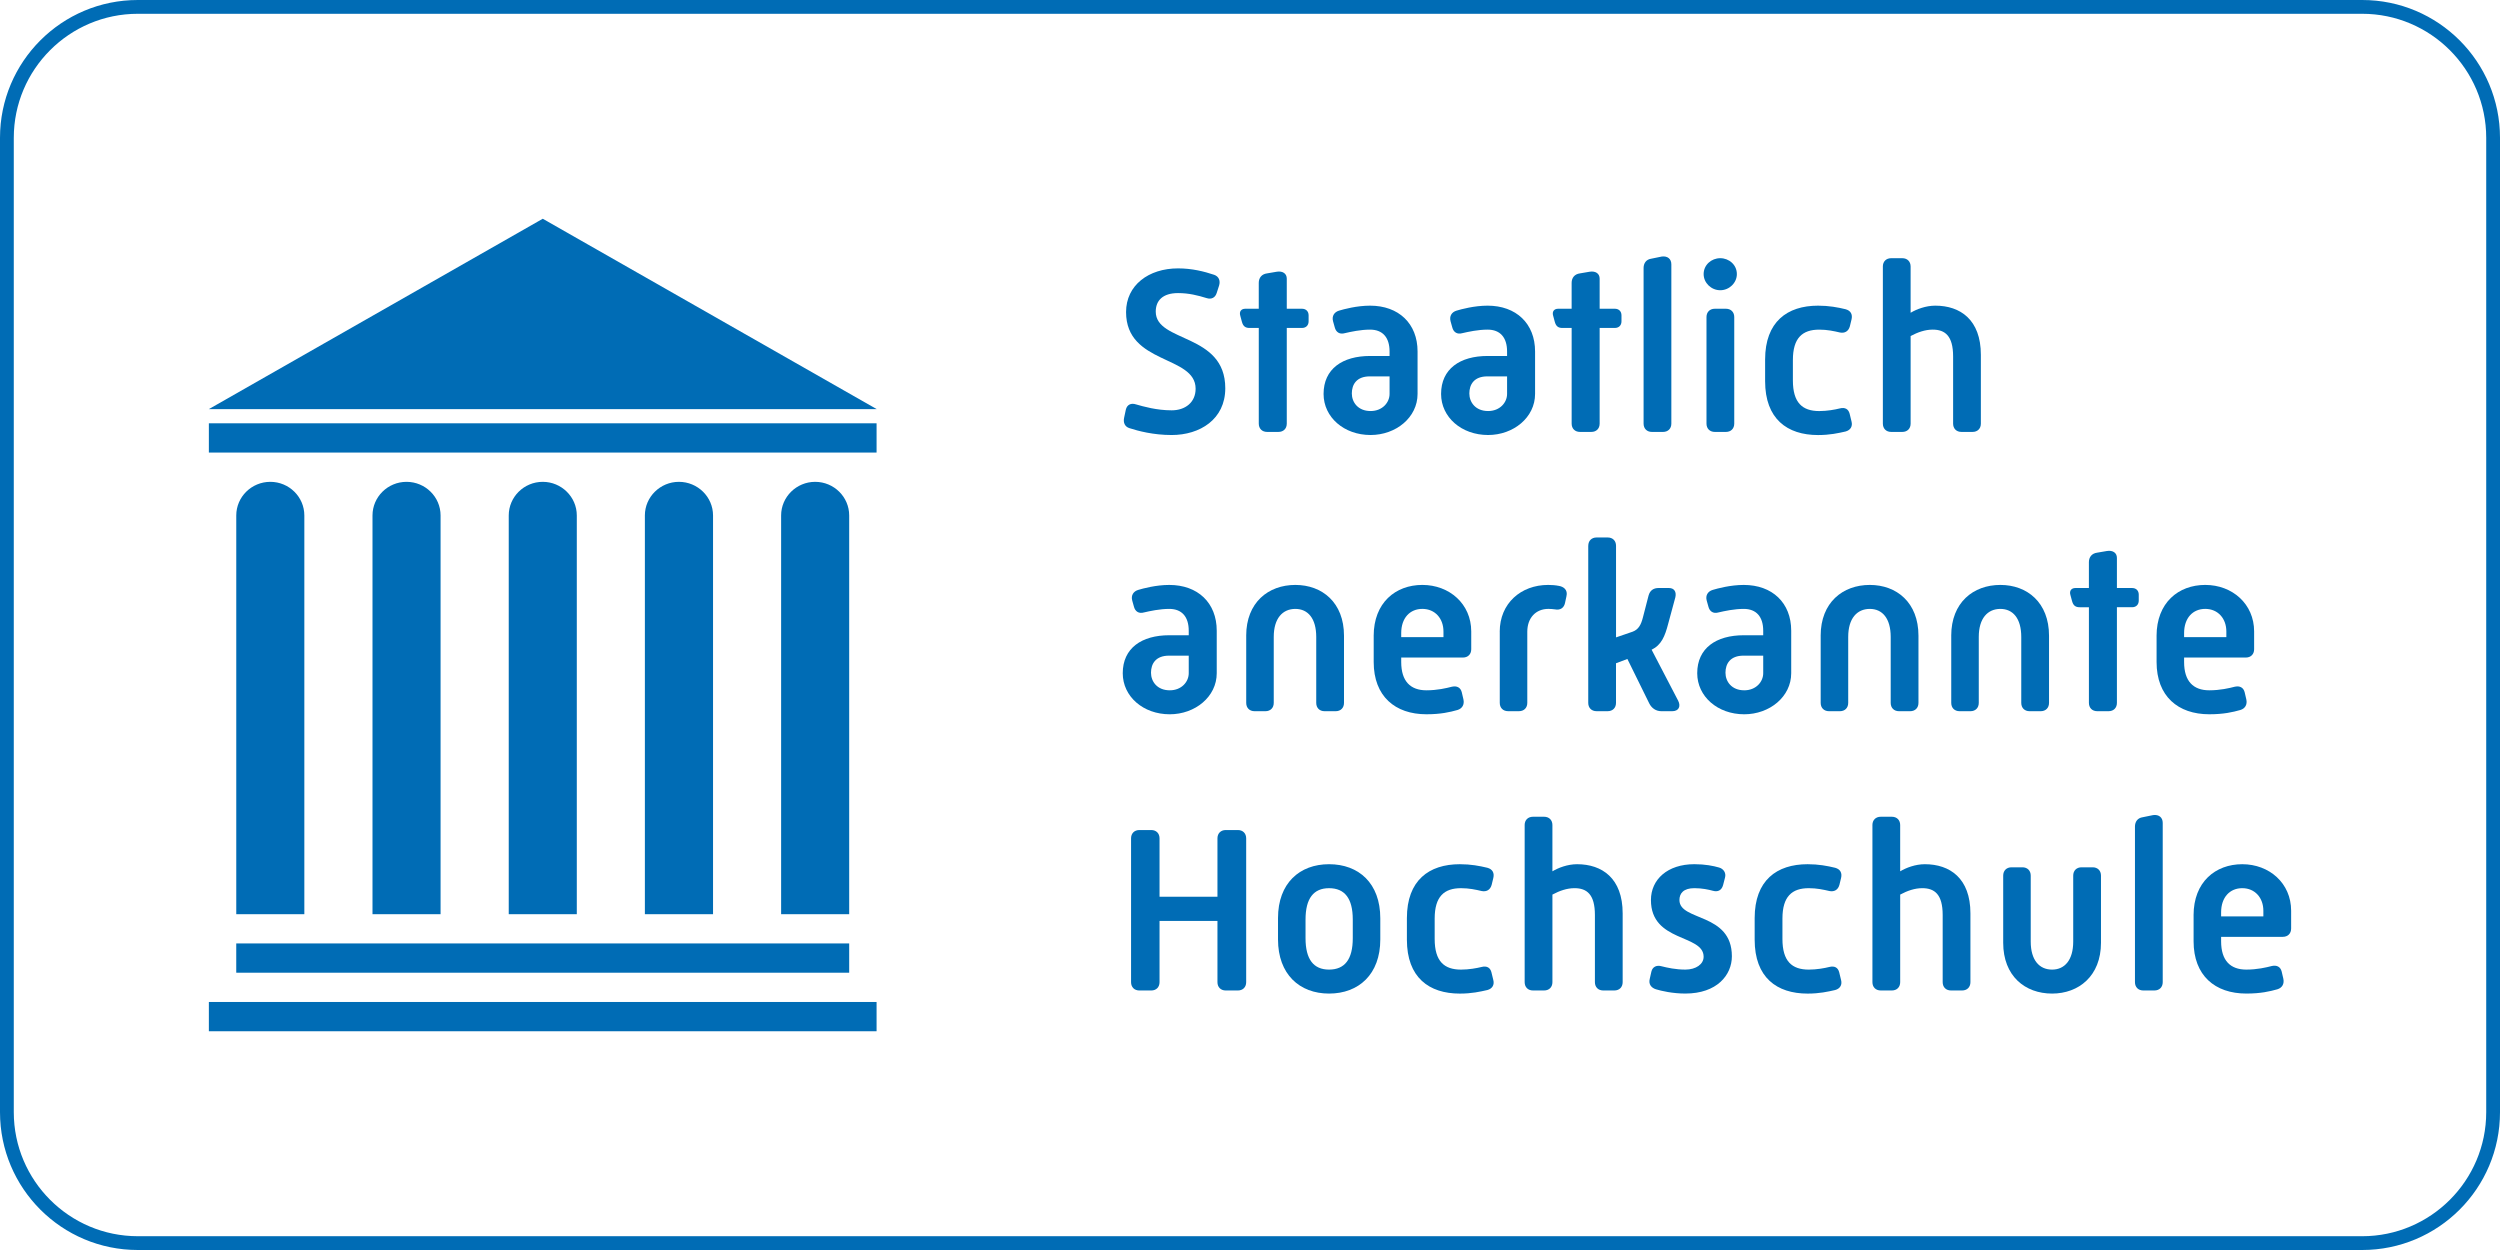 <?xml version="1.0" encoding="UTF-8"?>
<svg xmlns="http://www.w3.org/2000/svg" id="uuid-d95fdc77-032d-4703-9e45-ab835625e8b5" viewBox="0 0 200 100" width="200" height="100"><defs><style>.uuid-1d1ff814-f32a-412e-b760-42713e447b01{fill:#006cb5;}</style></defs><polygon class="uuid-1d1ff814-f32a-412e-b760-42713e447b01" points="70.126 36.205 16.709 36.205 16.709 33.864 70.126 33.864 70.126 36.205"/><polygon class="uuid-1d1ff814-f32a-412e-b760-42713e447b01" points="67.935 77.817 18.9 77.817 18.9 75.475 67.935 75.475 67.935 77.817"/><polygon class="uuid-1d1ff814-f32a-412e-b760-42713e447b01" points="70.126 82.5 16.709 82.5 16.709 80.158 70.126 80.158 70.126 82.5"/><polygon class="uuid-1d1ff814-f32a-412e-b760-42713e447b01" points="16.709 32.728 70.134 32.728 43.421 17.5 16.709 32.728"/><path class="uuid-1d1ff814-f32a-412e-b760-42713e447b01" d="m21.624,38.547c1.502,0,2.723,1.207,2.723,2.69v31.897h-5.446v-31.897c0-1.483,1.222-2.69,2.724-2.69Z"/><path class="uuid-1d1ff814-f32a-412e-b760-42713e447b01" d="m32.522,38.547c1.502,0,2.724,1.207,2.724,2.69v31.897h-5.446v-31.897c0-1.483,1.221-2.69,2.723-2.69Z"/><path class="uuid-1d1ff814-f32a-412e-b760-42713e447b01" d="m43.421,38.547c1.494,0,2.723,1.207,2.723,2.69v31.897h-5.445v-31.897c0-1.483,1.221-2.69,2.723-2.69Z"/><path class="uuid-1d1ff814-f32a-412e-b760-42713e447b01" d="m54.313,38.547c1.502,0,2.73,1.207,2.73,2.69v31.897h-5.453v-31.897c0-1.483,1.229-2.69,2.723-2.69Z"/><path class="uuid-1d1ff814-f32a-412e-b760-42713e447b01" d="m65.212,38.547c1.502,0,2.723,1.207,2.723,2.69v31.897h-5.445v-31.897c0-1.483,1.228-2.69,2.723-2.69Z"/><path class="uuid-1d1ff814-f32a-412e-b760-42713e447b01" d="m89.934,33.397l.133-.627c.095-.399.418-.551.816-.418.589.17,1.652.474,2.848.474,1.102,0,1.918-.645,1.918-1.728,0-2.696-5.564-1.918-5.564-6.133,0-2.146,1.804-3.494,4.159-3.494,1.12,0,2.089.247,2.886.513.38.133.513.475.399.855l-.19.589c-.114.379-.418.55-.816.418-.683-.209-1.405-.399-2.279-.399-1.234,0-1.785.608-1.785,1.481,0,2.506,5.563,1.689,5.563,6.133,0,2.488-2.032,3.741-4.291,3.741-1.462,0-2.677-.323-3.38-.551-.361-.114-.513-.436-.418-.854Z"/><path class="uuid-1d1ff814-f32a-412e-b760-42713e447b01" d="m100.702,26.237h-.741c-.323,0-.512-.132-.608-.493l-.133-.493c-.095-.323.076-.551.399-.551h1.082v-2.069c0-.399.228-.703.664-.76l.779-.133c.475-.076.798.152.798.551v2.411h1.215c.323,0,.532.209.532.531v.475c0,.323-.209.531-.532.531h-1.215v7.653c0,.398-.266.664-.664.664h-.912c-.399,0-.664-.266-.664-.664v-7.653Z"/><path class="uuid-1d1ff814-f32a-412e-b760-42713e447b01" d="m109.608,28.478h1.557v-.36c0-1.121-.551-1.748-1.557-1.748-.759,0-1.538.171-2.032.285-.399.115-.702-.076-.798-.474l-.133-.475c-.114-.418.095-.74.475-.854.38-.115,1.424-.399,2.487-.399,2.279,0,3.798,1.424,3.798,3.665v3.398c0,1.881-1.728,3.285-3.76,3.285-2.126,0-3.759-1.424-3.759-3.285,0-2.012,1.519-3.038,3.722-3.038Zm.038,4.405c.95,0,1.519-.684,1.519-1.368v-1.405h-1.576c-1.063,0-1.443.646-1.443,1.367,0,.703.494,1.406,1.5,1.406Z"/><path class="uuid-1d1ff814-f32a-412e-b760-42713e447b01" d="m119.009,28.478h1.557v-.36c0-1.121-.551-1.748-1.557-1.748-.759,0-1.538.171-2.032.285-.399.115-.702-.076-.798-.474l-.133-.475c-.114-.418.095-.74.475-.854.38-.115,1.424-.399,2.487-.399,2.279,0,3.798,1.424,3.798,3.665v3.398c0,1.881-1.728,3.285-3.76,3.285-2.126,0-3.759-1.424-3.759-3.285,0-2.012,1.519-3.038,3.722-3.038Zm.038,4.405c.95,0,1.519-.684,1.519-1.368v-1.405h-1.576c-1.063,0-1.443.646-1.443,1.367,0,.703.494,1.406,1.5,1.406Z"/><path class="uuid-1d1ff814-f32a-412e-b760-42713e447b01" d="m125.732,26.237h-.741c-.323,0-.512-.132-.608-.493l-.133-.493c-.095-.323.076-.551.399-.551h1.082v-2.069c0-.399.228-.703.664-.76l.779-.133c.475-.076.798.152.798.551v2.411h1.215c.323,0,.532.209.532.531v.475c0,.323-.209.531-.532.531h-1.215v7.653c0,.398-.266.664-.664.664h-.912c-.399,0-.664-.266-.664-.664v-7.653Z"/><path class="uuid-1d1ff814-f32a-412e-b760-42713e447b01" d="m131.486,21.453c0-.399.209-.703.627-.76l.835-.171c.456-.057.76.189.76.627v12.741c0,.398-.266.664-.665.664h-.892c-.399,0-.664-.266-.664-.664v-12.437Z"/><path class="uuid-1d1ff814-f32a-412e-b760-42713e447b01" d="m136.291,21.927c0-.74.627-1.272,1.329-1.272.703,0,1.329.531,1.329,1.272,0,.703-.608,1.292-1.329,1.292-.721,0-1.329-.589-1.329-1.292Zm.228,3.437c0-.398.266-.664.664-.664h.892c.399,0,.665.266.665.664v8.526c0,.398-.266.664-.665.664h-.892c-.399,0-.664-.266-.664-.664v-8.526Z"/><path class="uuid-1d1ff814-f32a-412e-b760-42713e447b01" d="m141.209,28.763c0-3.019,1.766-4.31,4.235-4.31.873,0,1.576.133,2.203.285.418.115.57.418.475.817l-.133.551c-.114.418-.437.569-.798.493-.494-.114-1.006-.228-1.652-.228-1.348,0-2.108.664-2.108,2.431v1.633c0,1.786.76,2.45,2.108,2.45.627,0,1.254-.114,1.633-.209.437-.114.703.057.798.418l.152.627c.095.36-.057.684-.475.798-.589.133-1.253.285-2.203.285-2.468,0-4.235-1.291-4.235-4.31v-1.728Z"/><path class="uuid-1d1ff814-f32a-412e-b760-42713e447b01" d="m150.628,21.32c0-.399.266-.664.664-.664h.892c.399,0,.665.265.665.664v3.702c.475-.285,1.215-.569,1.974-.569,1.994,0,3.646,1.12,3.646,3.93v5.507c0,.398-.266.664-.664.664h-.892c-.399,0-.664-.266-.664-.664v-5.374c0-1.651-.646-2.146-1.633-2.146-.608,0-1.196.209-1.766.513v7.007c0,.398-.266.664-.665.664h-.892c-.399,0-.664-.266-.664-.664v-12.57Z"/><path class="uuid-1d1ff814-f32a-412e-b760-42713e447b01" d="m93.542,50.82h1.557v-.36c0-1.121-.551-1.748-1.557-1.748-.759,0-1.538.171-2.032.285-.399.115-.702-.076-.798-.474l-.133-.475c-.114-.418.095-.74.475-.854.38-.115,1.424-.399,2.487-.399,2.279,0,3.798,1.424,3.798,3.665v3.398c0,1.881-1.728,3.285-3.76,3.285-2.126,0-3.759-1.424-3.759-3.285,0-2.012,1.519-3.038,3.722-3.038Zm.038,4.405c.95,0,1.519-.684,1.519-1.368v-1.405h-1.576c-1.063,0-1.443.646-1.443,1.367,0,.703.494,1.406,1.5,1.406Z"/><path class="uuid-1d1ff814-f32a-412e-b760-42713e447b01" d="m99.696,50.858c0-2.658,1.766-4.064,3.931-4.064,2.145,0,3.893,1.406,3.893,4.064v5.374c0,.398-.266.664-.664.664h-.893c-.399,0-.664-.266-.664-.664v-5.279c0-1.481-.664-2.241-1.671-2.241-1.025,0-1.728.76-1.728,2.241v5.279c0,.398-.266.664-.664.664h-.873c-.399,0-.665-.266-.665-.664v-5.374Z"/><path class="uuid-1d1ff814-f32a-412e-b760-42713e447b01" d="m109.894,50.877c0-2.659,1.747-4.083,3.893-4.083,2.165,0,3.912,1.519,3.912,3.722v1.424c0,.399-.266.664-.665.664h-4.937v.361c0,1.538.741,2.26,2.013,2.26.873,0,1.595-.171,2.032-.285.399-.095.702.056.798.436l.133.57c.095.418-.095.74-.475.854-.608.171-1.329.342-2.487.342-2.507,0-4.216-1.443-4.216-4.177v-2.089Zm5.583.094v-.456c0-1.025-.665-1.804-1.69-1.804-.987,0-1.69.722-1.69,1.937v.323h3.38Z"/><path class="uuid-1d1ff814-f32a-412e-b760-42713e447b01" d="m119.978,50.535c0-2.26,1.69-3.741,3.874-3.741.266,0,.57.019.855.076.36.057.74.304.608.835l-.114.532c-.076.36-.342.607-.816.512-.133-.018-.323-.038-.512-.038-1.026,0-1.69.741-1.69,1.823v5.697c0,.398-.266.664-.664.664h-.873c-.399,0-.665-.266-.665-.664v-5.697Z"/><path class="uuid-1d1ff814-f32a-412e-b760-42713e447b01" d="m127.062,43.662c0-.399.266-.664.664-.664h.892c.399,0,.665.265.665.664v7.329l1.329-.456c.456-.171.665-.532.816-1.12l.456-1.766c.114-.418.399-.608.797-.608h.836c.437,0,.608.323.512.741l-.57,2.107c-.266,1.026-.55,1.709-1.329,2.089l2.126,4.083c.228.456.038.835-.475.835h-.873c-.437,0-.779-.247-.969-.627l-1.747-3.551-.911.342v3.171c0,.398-.266.664-.665.664h-.892c-.399,0-.664-.266-.664-.664v-12.57Z"/><path class="uuid-1d1ff814-f32a-412e-b760-42713e447b01" d="m139.5,50.82h1.557v-.36c0-1.121-.551-1.748-1.557-1.748-.759,0-1.538.171-2.032.285-.399.115-.702-.076-.798-.474l-.133-.475c-.114-.418.095-.74.475-.854.38-.115,1.424-.399,2.487-.399,2.279,0,3.798,1.424,3.798,3.665v3.398c0,1.881-1.728,3.285-3.759,3.285-2.127,0-3.76-1.424-3.76-3.285,0-2.012,1.519-3.038,3.722-3.038Zm.038,4.405c.949,0,1.519-.684,1.519-1.368v-1.405h-1.576c-1.063,0-1.443.646-1.443,1.367,0,.703.494,1.406,1.5,1.406Z"/><path class="uuid-1d1ff814-f32a-412e-b760-42713e447b01" d="m145.653,50.858c0-2.658,1.766-4.064,3.931-4.064,2.145,0,3.893,1.406,3.893,4.064v5.374c0,.398-.266.664-.664.664h-.893c-.399,0-.664-.266-.664-.664v-5.279c0-1.481-.664-2.241-1.671-2.241-1.025,0-1.728.76-1.728,2.241v5.279c0,.398-.266.664-.664.664h-.873c-.399,0-.665-.266-.665-.664v-5.374Z"/><path class="uuid-1d1ff814-f32a-412e-b760-42713e447b01" d="m156.098,50.858c0-2.658,1.766-4.064,3.931-4.064,2.145,0,3.893,1.406,3.893,4.064v5.374c0,.398-.266.664-.664.664h-.893c-.399,0-.664-.266-.664-.664v-5.279c0-1.481-.664-2.241-1.671-2.241-1.025,0-1.728.76-1.728,2.241v5.279c0,.398-.266.664-.664.664h-.873c-.399,0-.665-.266-.665-.664v-5.374Z"/><path class="uuid-1d1ff814-f32a-412e-b760-42713e447b01" d="m167.113,48.579h-.741c-.323,0-.512-.132-.608-.493l-.133-.493c-.095-.323.076-.551.399-.551h1.082v-2.069c0-.399.228-.703.664-.76l.779-.133c.475-.076.798.152.798.551v2.411h1.215c.323,0,.532.209.532.531v.475c0,.323-.209.531-.532.531h-1.215v7.653c0,.398-.266.664-.664.664h-.912c-.399,0-.664-.266-.664-.664v-7.653Z"/><path class="uuid-1d1ff814-f32a-412e-b760-42713e447b01" d="m172.525,50.877c0-2.659,1.747-4.083,3.893-4.083,2.165,0,3.912,1.519,3.912,3.722v1.424c0,.399-.266.664-.665.664h-4.937v.361c0,1.538.741,2.26,2.013,2.26.873,0,1.595-.171,2.032-.285.399-.095.702.056.798.436l.133.57c.095.418-.095.74-.475.854-.608.171-1.329.342-2.487.342-2.506,0-4.216-1.443-4.216-4.177v-2.089Zm5.583.094v-.456c0-1.025-.665-1.804-1.69-1.804-.987,0-1.69.722-1.69,1.937v.323h3.38Z"/><path class="uuid-1d1ff814-f32a-412e-b760-42713e447b01" d="m90.485,67.067c0-.398.266-.664.664-.664h.95c.399,0,.664.266.664.664v4.672h4.633v-4.672c0-.398.266-.664.665-.664h.968c.399,0,.665.266.665.664v11.508c0,.398-.266.664-.665.664h-.968c-.399,0-.665-.266-.665-.664v-4.899h-4.633v4.899c0,.398-.266.664-.664.664h-.95c-.398,0-.664-.266-.664-.664v-11.508Z"/><path class="uuid-1d1ff814-f32a-412e-b760-42713e447b01" d="m102.241,73.447c0-2.791,1.728-4.31,4.082-4.31,2.374,0,4.101,1.519,4.101,4.33v1.689c0,2.792-1.728,4.33-4.101,4.33-2.354,0-4.082-1.538-4.082-4.33v-1.709Zm4.082,4.121c1.253,0,1.899-.817,1.899-2.506v-1.501c0-1.689-.646-2.506-1.899-2.506-1.234,0-1.88.817-1.88,2.506v1.501c0,1.689.646,2.506,1.88,2.506Z"/><path class="uuid-1d1ff814-f32a-412e-b760-42713e447b01" d="m112.552,73.447c0-3.019,1.766-4.31,4.235-4.31.873,0,1.576.133,2.203.285.418.115.57.418.475.817l-.133.551c-.114.418-.437.569-.798.493-.494-.114-1.006-.228-1.652-.228-1.348,0-2.108.664-2.108,2.431v1.633c0,1.786.76,2.45,2.108,2.45.627,0,1.254-.114,1.633-.209.437-.114.703.056.798.418l.152.627c.095.36-.057.684-.475.798-.589.133-1.253.285-2.203.285-2.468,0-4.235-1.291-4.235-4.31v-1.728Z"/><path class="uuid-1d1ff814-f32a-412e-b760-42713e447b01" d="m121.972,66.004c0-.399.266-.664.664-.664h.892c.399,0,.665.265.665.664v3.702c.475-.285,1.215-.569,1.974-.569,1.994,0,3.646,1.12,3.646,3.93v5.507c0,.398-.266.664-.664.664h-.892c-.399,0-.664-.266-.664-.664v-5.374c0-1.651-.646-2.146-1.633-2.146-.608,0-1.196.209-1.766.513v7.007c0,.398-.266.664-.665.664h-.892c-.399,0-.664-.266-.664-.664v-12.57Z"/><path class="uuid-1d1ff814-f32a-412e-b760-42713e447b01" d="m132.113,77.72c.095-.38.418-.531.816-.418.456.114,1.12.266,1.899.266.854,0,1.462-.437,1.462-1.026,0-1.822-4.215-1.138-4.215-4.538,0-1.652,1.329-2.868,3.475-2.868.854,0,1.519.133,1.974.266.342.094.589.418.475.816l-.152.589c-.114.418-.418.57-.816.456-.342-.094-.873-.209-1.481-.209-.874,0-1.196.418-1.196.95,0,1.709,4.196.987,4.196,4.5,0,1.5-1.196,2.981-3.722,2.981-1.025,0-1.918-.209-2.355-.342-.36-.114-.608-.398-.493-.835l.133-.589Z"/><path class="uuid-1d1ff814-f32a-412e-b760-42713e447b01" d="m140.373,73.447c0-3.019,1.766-4.31,4.235-4.31.873,0,1.576.133,2.203.285.418.115.57.418.475.817l-.133.551c-.114.418-.437.569-.798.493-.494-.114-1.006-.228-1.652-.228-1.348,0-2.108.664-2.108,2.431v1.633c0,1.786.76,2.45,2.108,2.45.627,0,1.254-.114,1.633-.209.437-.114.703.056.798.418l.152.627c.095.36-.057.684-.475.798-.589.133-1.253.285-2.203.285-2.468,0-4.235-1.291-4.235-4.31v-1.728Z"/><path class="uuid-1d1ff814-f32a-412e-b760-42713e447b01" d="m149.793,66.004c0-.399.266-.664.664-.664h.892c.399,0,.665.265.665.664v3.702c.475-.285,1.215-.569,1.974-.569,1.994,0,3.646,1.12,3.646,3.93v5.507c0,.398-.266.664-.664.664h-.892c-.399,0-.664-.266-.664-.664v-5.374c0-1.651-.646-2.146-1.633-2.146-.608,0-1.196.209-1.766.513v7.007c0,.398-.266.664-.665.664h-.892c-.399,0-.664-.266-.664-.664v-12.57Z"/><path class="uuid-1d1ff814-f32a-412e-b760-42713e447b01" d="m160.256,70.048c0-.398.266-.664.665-.664h.873c.399,0,.664.266.664.664v5.279c0,1.481.684,2.241,1.709,2.241,1.006,0,1.69-.76,1.69-2.241v-5.279c0-.398.266-.664.664-.664h.893c.399,0,.664.266.664.664v5.374c0,2.659-1.785,4.064-3.911,4.064-2.165,0-3.912-1.405-3.912-4.064v-5.374Z"/><path class="uuid-1d1ff814-f32a-412e-b760-42713e447b01" d="m170.796,66.137c0-.399.209-.703.627-.76l.835-.171c.456-.057.76.189.76.627v12.741c0,.398-.266.664-.665.664h-.892c-.399,0-.664-.266-.664-.664v-12.437Z"/><path class="uuid-1d1ff814-f32a-412e-b760-42713e447b01" d="m175.486,73.22c0-2.659,1.747-4.083,3.893-4.083,2.165,0,3.912,1.519,3.912,3.722v1.424c0,.399-.266.664-.665.664h-4.937v.361c0,1.538.741,2.26,2.013,2.26.873,0,1.595-.171,2.032-.285.399-.095.702.056.798.436l.133.57c.095.418-.095.74-.475.854-.608.171-1.329.342-2.487.342-2.507,0-4.216-1.443-4.216-4.177v-2.089Zm5.583.094v-.456c0-1.025-.665-1.804-1.69-1.804-.987,0-1.69.722-1.69,1.937v.323h3.38Z"/><path class="uuid-1d1ff814-f32a-412e-b760-42713e447b01" d="m188.974,1.103c5.472,0,9.923,4.452,9.923,9.923v77.948c0,5.472-4.452,9.923-9.923,9.923H11.026c-5.472,0-9.923-4.452-9.923-9.923V11.026C1.103,5.554,5.554,1.103,11.026,1.103h177.948M188.974-0H11.026C4.936-0,0,4.936,0,11.026v77.948c0,6.089,4.936,11.026,11.026,11.026h177.948c6.089,0,11.026-4.936,11.026-11.026V11.026C200,4.936,195.064-0,188.974-0h0Z"/></svg>
